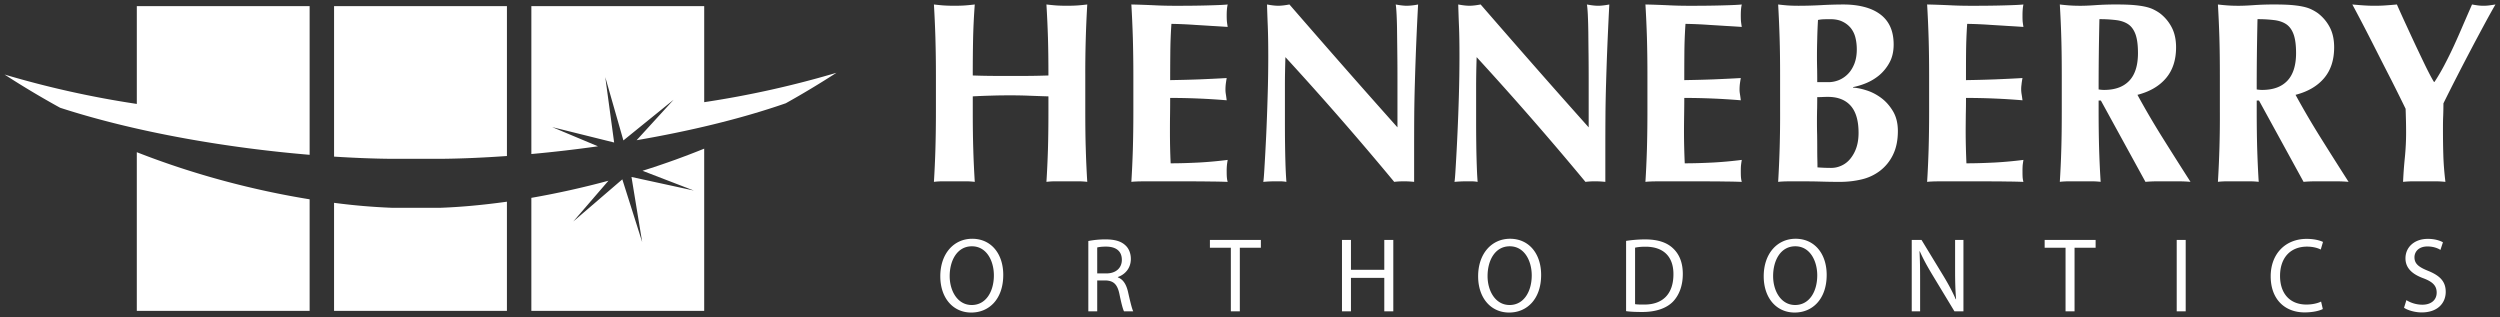 <svg height="35" viewBox="0 0 276 35" width="276" xmlns="http://www.w3.org/2000/svg"><rect x="0" y="0" width="276" height="35" fill="#333333" stroke="none"/><g fill="#fff" fill-rule="evenodd"><path d="m77.744 11.28v-10.603h-19.082v16.327c2.372-.213 4.845-.5 7.353-.852l-5.053-2.119 6.839 1.7-.979-7.22 2 6.99 5.543-4.49-4.083 4.467c5.673-.976 11.379-2.312 16.467-4.079a99.777 99.777 0 0 0 5.597-3.367 107.038 107.038 0 0 1 -14.602 3.246zm-1.144 9.756-6.883-1.499 1.181 7.193-2.194-6.93-5.417 4.654 3.886-4.503a94.797 94.797 0 0 1 -8.512 1.891v12.479h19.082v-17.91a88.72 88.72 0 0 1 -6.81 2.444z" fill-rule="nonzero"/><path d="m43.266 17.534h5.363c2.223-.019 4.704-.123 7.336-.311v-16.545h-19.084v16.612c2.276.145 4.432.228 6.385.244m5.362 5.406h-5.364a69.024 69.024 0 0 1 -6.384-.548v11.926h19.084v-12.051c-2.621.366-5.103.593-7.336.673"/><path d="m34.183 17.091v-16.413h-19.079v10.796a106.917 106.917 0 0 1 -14.604-3.246 99.555 99.555 0 0 0 6.139 3.669c8.645 2.806 18.822 4.465 27.544 5.194m-19.08-.289v17.52h19.08v-12.319c-5.999-.966-12.662-2.678-19.08-5.201m98.558-6.234a50.314 50.314 0 0 0 -2.09-.042c-.698 0-1.394.007-2.09.03-.697.016-1.392.046-2.087.083v1.625c0 1.579.017 2.983.055 4.205.034 1.224.093 2.427.165 3.608a8.631 8.631 0 0 0 -1.019-.061h-2.474c-.368 0-.706.023-1.016.061.073-1.181.128-2.384.164-3.608.036-1.222.057-2.626.057-4.205v-3.877c.001-1.402-.018-2.804-.057-4.205-.036-1.22-.091-2.455-.164-3.688.31.039.648.073 1.016.103.369.026.78.039 1.239.039.457 0 .867-.012 1.235-.039.367-.03.706-.064 1.019-.103a75.214 75.214 0 0 0 -.182 3.662c-.028 1.392-.04 2.785-.039 4.177.475.014 1.05.034 1.717.041.669.01 1.499.012 2.488.012.988 0 1.794-.002 2.417-.012.623-.007 1.2-.027 1.731-.041 0-1.581-.017-2.971-.052-4.177-.038-1.205-.093-2.43-.168-3.662.313.039.652.073 1.017.103.369.026.778.039 1.237.039s.874-.012 1.238-.039c.365-.03.703-.064 1.016-.103-.154 2.628-.226 5.26-.218 7.893v3.877c0 1.579.014 2.983.055 4.205.035 1.224.09 2.427.163 3.608a8.605 8.605 0 0 0 -1.016-.061h-2.475c-.365 0-.704.023-1.017.061.075-1.181.13-2.384.168-3.608.035-1.222.052-2.626.052-4.205v-1.624c-.694-.02-1.39-.045-2.085-.072zm11.405-6.382a127.795 127.795 0 0 0 -.165-3.691c.824.017 1.639.048 2.447.083.807.044 1.621.061 2.444.061 1.356 0 2.56-.012 3.612-.043 1.057-.027 1.767-.061 2.132-.1-.072.305-.109.7-.109 1.199 0 .303.007.539.028.711.017.171.047.359.082.566-.533-.034-1.113-.073-1.744-.107-.632-.042-1.248-.078-1.844-.115a46.68 46.68 0 0 0 -2.624-.115 52.53 52.53 0 0 0 -.122 3.108c-.01 1.019-.016 2.06-.016 3.103 1.19-.02 2.269-.046 3.231-.083.962-.04 1.964-.086 3.008-.147-.055.324-.091.572-.11.742a5.572 5.572 0 0 0 -.025.545c0 .152.012.309.039.47.025.162.06.393.096.699a75.146 75.146 0 0 0 -6.24-.261c0 .61-.003 1.22-.012 1.827-.009.611-.012 1.215-.012 1.825 0 1.236.024 2.424.079 3.567 1.047 0 2.091-.037 3.137-.088a44.523 44.523 0 0 0 3.158-.289c-.034.21-.065.402-.082.57a6.357 6.357 0 0 0 -.028.713c0 .303.007.542.028.717.017.168.047.311.082.427a57.598 57.598 0 0 0 -1.826-.041c-.995-.014-1.99-.02-2.984-.018h-4.354c-.412 0-.725.005-.935.018-.212.007-.39.02-.535.041.073-1.181.128-2.384.165-3.606.035-1.224.055-2.631.055-4.209v-3.878c0-1.4-.018-2.801-.056-4.201zm14.95 1.978c0-1.31-.019-2.411-.054-3.3-.038-.897-.063-1.686-.084-2.37.514.098.927.141 1.236.141.313 0 .726-.043 1.239-.141 1.996 2.298 3.97 4.563 5.92 6.783 1.952 2.225 3.953 4.481 6.006 6.783v-5.242c0-.931-.003-1.851-.014-2.751l-.029-2.495a46.656 46.656 0 0 0 -.052-1.966c-.029-.552-.059-.919-.098-1.111.515.098.925.141 1.238.141a6.8 6.8 0 0 0 1.234-.141 332.086 332.086 0 0 0 -.355 8.639 162.531 162.531 0 0 0 -.072 3.656c-.008 1.21-.011 2.5-.011 3.865v3.423a10.9 10.9 0 0 0 -1.128-.061c-.402 0-.76.023-1.071.061a361.7 361.7 0 0 0 -12.011-13.77c-.017.552-.031 1.1-.041 1.657-.012.55-.014 1.106-.014 1.678v3.309c0 1.136.002 2.108.014 2.906.01.798.024 1.476.041 2.027.019.732.055 1.464.108 2.194a3.926 3.926 0 0 0 -.657-.061h-.633c-.423 0-.844.023-1.265.061.038-.153.084-.693.136-1.626.058-.934.118-2.068.184-3.404.063-1.341.117-2.798.162-4.363.05-1.568.071-3.078.071-4.522zm21.109 0c0-1.31-.016-2.411-.054-3.3-.038-.897-.062-1.686-.083-2.37.513.098.929.141 1.237.141.312 0 .724-.043 1.237-.141 1.995 2.298 3.971 4.563 5.92 6.783 1.993 2.27 3.996 4.53 6.008 6.783v-5.242c0-.931-.005-1.851-.014-2.751-.012-.898-.019-1.735-.026-2.495a58.83 58.83 0 0 0 -.055-1.966c-.03-.552-.062-.919-.101-1.111.515.098.929.141 1.241.141.31 0 .72-.043 1.232-.141-.08 1.563-.153 3.126-.218 4.69a332.949 332.949 0 0 0 -.136 3.949c-.038 1.235-.063 2.45-.071 3.656-.008 1.21-.013 2.5-.013 3.865v3.423a11.16 11.16 0 0 0 -1.128-.061 8.77 8.77 0 0 0 -1.068.061 364.377 364.377 0 0 0 -12.011-13.77 100.38 100.38 0 0 0 -.058 3.335v3.309c0 1.136.004 2.108.016 2.906.012 1.125.043 2.25.094 3.375.021.353.038.637.056.846a3.942 3.942 0 0 0 -.66-.061h-.63c-.424 0-.843.023-1.267.061.037-.153.083-.693.135-1.626.157-2.587.273-5.176.349-7.767.047-1.568.068-3.078.068-4.522zm20.697-1.978a124.323 124.323 0 0 0 -.166-3.691c.823.017 1.639.048 2.446.083.807.044 1.622.061 2.446.061 1.354 0 2.561-.012 3.613-.043 1.055-.027 1.764-.061 2.132-.1-.076.305-.109.7-.109 1.199 0 .303.007.539.026.711.021.171.046.359.083.566-.535-.034-1.116-.073-1.747-.107-.63-.042-1.248-.078-1.843-.115a46.408 46.408 0 0 0 -2.625-.115 52.53 52.53 0 0 0 -.122 3.108c-.008 1.019-.012 2.06-.012 3.103 1.188-.02 2.266-.046 3.229-.083.96-.04 1.966-.086 3.01-.147-.057.324-.093.572-.112.742a6.275 6.275 0 0 0 -.025.545c0 .152.016.309.042.47.027.162.061.393.096.699a75.212 75.212 0 0 0 -6.239-.261c0 .61-.006 1.22-.016 1.827-.008.611-.016 1.215-.016 1.825 0 1.236.031 2.424.083 3.567 1.046 0 2.089-.037 3.135-.088a44.687 44.687 0 0 0 3.162-.289c-.037.21-.063.402-.083.57-.02.173-.026.407-.026.713 0 .303.007.542.026.717.021.168.046.311.083.427a57.67 57.67 0 0 0 -1.829-.041c-.725-.013-1.716-.018-2.985-.018h-4.352c-.413 0-.727.005-.937.018-.209.007-.391.02-.535.041.075-1.181.128-2.384.166-3.606.034-1.224.055-2.631.055-4.209v-3.878c.001-1.575-.02-2.972-.054-4.201zm14.701 4.201c0-1.578-.015-2.975-.054-4.201a135.34 135.34 0 0 0 -.161-3.691c.312.039.651.073 1.016.103.365.026.779.039 1.236.039.786 0 1.612-.022 2.473-.068a44.595 44.595 0 0 1 2.473-.073c.825 0 1.576.085 2.252.257.682.17 1.271.431 1.762.786.493.352.877.804 1.141 1.365.264.559.398 1.234.398 2.011 0 .779-.158 1.448-.467 2.007a4.837 4.837 0 0 1 -1.139 1.398 5.68 5.68 0 0 1 -1.46.869c-.456.187-.929.33-1.412.427v.061c.417.017.915.115 1.481.298.57.178 1.109.458 1.623.838.511.379.947.872 1.302 1.469.356.599.538 1.329.538 2.184 0 1.026-.182 1.895-.538 2.621a4.9 4.9 0 0 1 -1.426 1.764 5.322 5.322 0 0 1 -2.048.957c-.767.182-1.566.271-2.392.271a67.78 67.78 0 0 1 -2.045-.031 66.74 66.74 0 0 0 -1.996-.027h-1.526c-.523 0-.935.02-1.246.059.156-2.601.227-5.207.215-7.813zm8.467-2.933c0-.456-.049-.889-.151-1.297a2.76 2.76 0 0 0 -.508-1.056c-.247-.3-.556-.54-.906-.708-.368-.186-.826-.276-1.375-.276-.4 0-.682.01-.836.017-.17.012-.34.035-.508.07-.04.704-.069 1.418-.084 2.136-.02.725-.029 1.334-.029 1.825 0 .516.006 1.004.019 1.468.006.469.011.948.011 1.438h1.235c.387 0 .764-.075 1.145-.224a3.03 3.03 0 0 0 1.002-.675c.293-.291.527-.666.713-1.124.179-.455.272-.987.272-1.594zm.195 9.204c0-1.328-.289-2.322-.863-2.975-.579-.655-1.42-.987-2.517-.987-.262 0-.477.009-.661.017-.184.007-.355.012-.521.012 0 .4-.005.813-.011 1.238-.013.43-.019.939-.019 1.527 0 .454.006.921.019 1.395.006.479.011.943.011 1.4 0 .455.003.872.011 1.253.012.379.015.696.015.94.504.039 1.009.059 1.514.059.401 0 .787-.087 1.15-.259.369-.168.692-.422.964-.754.29-.36.514-.77.661-1.208.163-.478.247-1.027.247-1.658zm7.734-10.472a124.308 124.308 0 0 0 -.165-3.691c.821.017 1.641.048 2.446.083.804.044 1.619.061 2.445.061 1.354 0 2.563-.012 3.615-.043 1.052-.027 1.76-.061 2.126-.1-.068.305-.103.7-.103 1.199 0 .303.005.539.021.711.021.171.048.359.082.566-.532-.034-1.111-.073-1.742-.107-.629-.042-1.248-.078-1.844-.115a45.97 45.97 0 0 0 -2.624-.115 53.399 53.399 0 0 0 -.122 3.108c-.01 1.019-.01 2.06-.01 3.103a152.21 152.21 0 0 0 3.225-.083c.965-.04 1.969-.086 3.015-.147-.05.245-.087.493-.111.742a3.36 3.36 0 0 0 .009 1.015c.029.162.061.393.103.699a75.267 75.267 0 0 0 -6.239-.261c0 .61-.005 1.22-.021 1.827-.004.611-.014 1.215-.014 1.825 0 1.236.034 2.424.083 3.567 1.046 0 2.091-.037 3.134-.088 1.046-.056 2.1-.156 3.159-.289a16 16 0 0 0 -.082.57 8.358 8.358 0 0 0 -.021.713c0 .303.005.542.021.717.021.168.048.311.082.427a57.24 57.24 0 0 0 -1.824-.041c-.723-.013-1.718-.018-2.983-.018h-4.354c-.416 0-.728.005-.938.018a5.1 5.1 0 0 0 -.534.041c.074-1.181.128-2.384.165-3.606.036-1.224.056-2.631.056-4.209v-3.878c0-1.575-.02-2.972-.056-4.201zm18.769 6.91v1.166c0 1.581.021 2.985.056 4.209.037 1.224.092 2.425.168 3.603a8.93 8.93 0 0 0 -1.019-.056h-2.473c-.366 0-.703.02-1.016.056.073-1.178.13-2.379.163-3.603.037-1.224.052-2.628.052-4.209v-3.875c0-1.575-.015-2.975-.052-4.201-.033-1.224-.09-2.459-.163-3.691.313.039.649.073 1.016.1.369.029.779.043 1.237.043.493 0 1.06-.024 1.689-.07a31.834 31.834 0 0 1 2.351-.073c.694 0 1.29.019 1.788.056.489.042.919.098 1.275.174.36.075.672.173.934.297.267.127.518.27.758.443.55.422.984.938 1.304 1.554.323.618.482 1.356.482 2.206 0 1.391-.369 2.521-1.102 3.391-.733.876-1.783 1.498-3.162 1.854a92.12 92.12 0 0 0 2.834 4.833c1 1.596 2.008 3.187 3.024 4.773a14.653 14.653 0 0 0 -1.236-.056h-2.492c-.41 0-.825.02-1.246.056l-4.922-8.978h-.248zm4.344-5.242c0-.838-.084-1.5-.247-1.996-.169-.494-.418-.871-.754-1.126-.338-.251-.782-.422-1.322-.501a14.536 14.536 0 0 0 -1.933-.115c-.06 2.586-.09 5.172-.089 7.759.111.014.219.032.316.039.105.009.198.013.29.013 1.209 0 2.134-.335 2.776-1.011.641-.67.963-1.697.963-3.062zm13.11 5.242v1.166c0 1.581.019 2.985.054 4.209.039 1.224.091 2.425.166 3.603a8.873 8.873 0 0 0 -1.018-.056h-2.47c-.366 0-.709.02-1.016.056.159-2.6.23-5.206.215-7.812v-3.875c0-1.575-.015-2.975-.052-4.201a131.462 131.462 0 0 0 -.163-3.691c.307.039.649.073 1.016.1.366.029.776.043 1.236.043.493 0 1.056-.024 1.688-.07a31.893 31.893 0 0 1 2.353-.073c.694 0 1.29.019 1.789.056.488.042.919.098 1.272.174.359.075.672.173.936.297.265.127.518.27.758.443.548.422.984.938 1.305 1.554.322.618.479 1.356.479 2.206 0 1.391-.367 2.521-1.1 3.391-.734.876-1.784 1.498-3.162 1.854a92.12 92.12 0 0 0 2.834 4.833 532.904 532.904 0 0 0 3.022 4.773 14.62 14.62 0 0 0 -1.237-.056h-2.488c-.411 0-.828.02-1.246.056l-4.92-8.978h-.251v-.002zm4.344-5.242c0-.838-.084-1.5-.25-1.996-.167-.494-.418-.871-.752-1.126-.337-.251-.782-.422-1.322-.501a14.591 14.591 0 0 0 -1.933-.115c-.06 2.586-.09 5.172-.088 7.759.108.014.215.032.313.039.103.009.2.013.287.013 1.215 0 2.139-.335 2.78-1.011.639-.67.965-1.697.965-3.062zm16.377 1.327c.367-.697.726-1.42 1.075-2.183.347-.76.685-1.526 1.012-2.296.333-.767.654-1.505.962-2.208.206.039.416.073.621.1.21.029.431.042.649.042.216 0 .43-.012.641-.042.21-.027.439-.061.677-.1-.313.535-.701 1.23-1.168 2.093-.467.869-.97 1.801-1.498 2.807a287.232 287.232 0 0 0 -1.609 3.095c-.498.97-.988 1.944-1.471 2.922 0 .452-.008.917-.026 1.378-.021.47-.025.938-.025 1.415 0 .97.01 1.93.039 2.877.026.951.105 1.95.232 2.996a11.99 11.99 0 0 0 -1.168-.061h-2.338c-.396 0-.784.023-1.168.061.037-.896.103-1.79.196-2.683.09-.906.137-1.825.137-2.737 0-.435-.004-.876-.015-1.324-.013-.443-.022-.886-.039-1.324a242.696 242.696 0 0 0 -1.579-3.181 527.145 527.145 0 0 1 -1.738-3.405c-.556-1.1-1.068-2.099-1.535-2.99-.469-.892-.811-1.539-1.031-1.939.421.039.836.073 1.236.1.405.029.813.042 1.237.042.419 0 .827-.012 1.223-.042.394-.027.799-.061 1.225-.1.309.703.662 1.482 1.058 2.335.394.855.779 1.695 1.166 2.508.389.819.742 1.562 1.069 2.226.333.662.596 1.161.802 1.483h.053c.368-.551.733-1.174 1.098-1.865zm-162.634 27.325c-2.019 0-3.42-1.612-3.42-4.002 0-2.503 1.492-4.144 3.523-4.144 2.084 0 3.427 1.646 3.427 3.99 0 2.698-1.589 4.155-3.52 4.155h-.01zm.055-.833c1.56 0 2.44-1.479 2.44-3.276 0-1.57-.788-3.205-2.426-3.205-1.636 0-2.453 1.579-2.453 3.288 0 1.661.884 3.193 2.428 3.193zm12.867-7.066a10.025 10.025 0 0 1 1.885-.179c1.049 0 1.739.211 2.212.66.372.335.598.875.598 1.498 0 1.028-.644 1.72-1.431 1.995v.046c.574.206.925.767 1.115 1.584.248 1.097.429 1.858.579 2.161h-1.017c-.127-.23-.298-.893-.501-1.877-.222-1.093-.64-1.502-1.533-1.534h-.926v3.411h-.981zm.981 3.58h1.007c1.048 0 1.713-.596 1.713-1.498 0-1.021-.713-1.462-1.749-1.462-.47 0-.797.048-.971.095zm14.753-2.833h-2.311v-.866h5.626v.866h-2.324v7.019h-.991zm13.26-.866v3.3h3.68v-3.3h.995v7.885h-.995v-3.698h-3.68v3.698h-.991v-7.885zm17.462 8.018c-2.021 0-3.422-1.612-3.422-4.002 0-2.503 1.493-4.144 3.522-4.144 2.089 0 3.433 1.646 3.433 3.99 0 2.698-1.592 4.155-3.521 4.155h-.012zm.058-.833c1.557 0 2.438-1.479 2.438-3.276 0-1.57-.788-3.205-2.428-3.205-1.638 0-2.448 1.579-2.448 3.288 0 1.661.878 3.193 2.427 3.193zm12.855-7.079a14.138 14.138 0 0 1 2.098-.165c1.413 0 2.414.346 3.082.984.687.644 1.082 1.56 1.082 2.832 0 1.286-.396 2.336-1.093 3.063-.723.735-1.898 1.135-3.374 1.135-.711 0-1.29-.021-1.795-.093zm.991 6.986c.25.044.61.044.99.044 2.1.016 3.245-1.207 3.245-3.347.008-1.857-1.009-3.04-3.086-3.04-.507 0-.89.047-1.149.108zm17.619.926c-2.018 0-3.417-1.612-3.417-4.002 0-2.503 1.488-4.144 3.521-4.144 2.088 0 3.43 1.646 3.43 3.99 0 2.698-1.593 4.155-3.522 4.155h-.012zm.055-.833c1.563 0 2.438-1.479 2.438-3.276 0-1.57-.786-3.205-2.423-3.205s-2.448 1.579-2.448 3.288c0 1.661.88 3.193 2.424 3.193zm12.87.7v-7.885h1.079l2.43 3.994c.557.921 1.001 1.751 1.35 2.559l.037-.011c-.088-1.051-.109-2.016-.109-3.229v-3.313h.921v7.885h-.992l-2.418-3.998c-.531-.88-1.037-1.778-1.407-2.637l-.034.015c.056.995.068 1.945.068 3.249v3.371zm16.981-7.019h-2.307v-.866h5.627v.866h-2.326v7.019h-.994zm12.272-.866h.992v7.885h-.992zm16.129 7.63c-.351.188-1.082.373-2.008.373-2.141 0-3.746-1.405-3.746-3.989 0-2.463 1.615-4.129 3.97-4.129.941 0 1.542.211 1.804.337l-.247.841c-.363-.186-.892-.322-1.521-.322-1.783 0-2.973 1.181-2.973 3.239 0 1.933 1.076 3.156 2.917 3.156.608 0 1.214-.127 1.614-.33zm9.229-.982a3.38 3.38 0 0 0 1.752.504c.999 0 1.591-.538 1.591-1.334 0-.736-.401-1.173-1.429-1.57-1.241-.445-2.016-1.122-2.016-2.217 0-1.234.984-2.148 2.465-2.148.769 0 1.338.189 1.671.377l-.276.843c-.234-.156-.738-.382-1.429-.382-1.039 0-1.438.65-1.438 1.188 0 .725.467 1.087 1.518 1.509 1.285.527 1.933 1.161 1.933 2.317 0 1.203-.859 2.269-2.656 2.269-.737 0-1.533-.233-1.947-.514z" fill-rule="nonzero"/></g></svg>